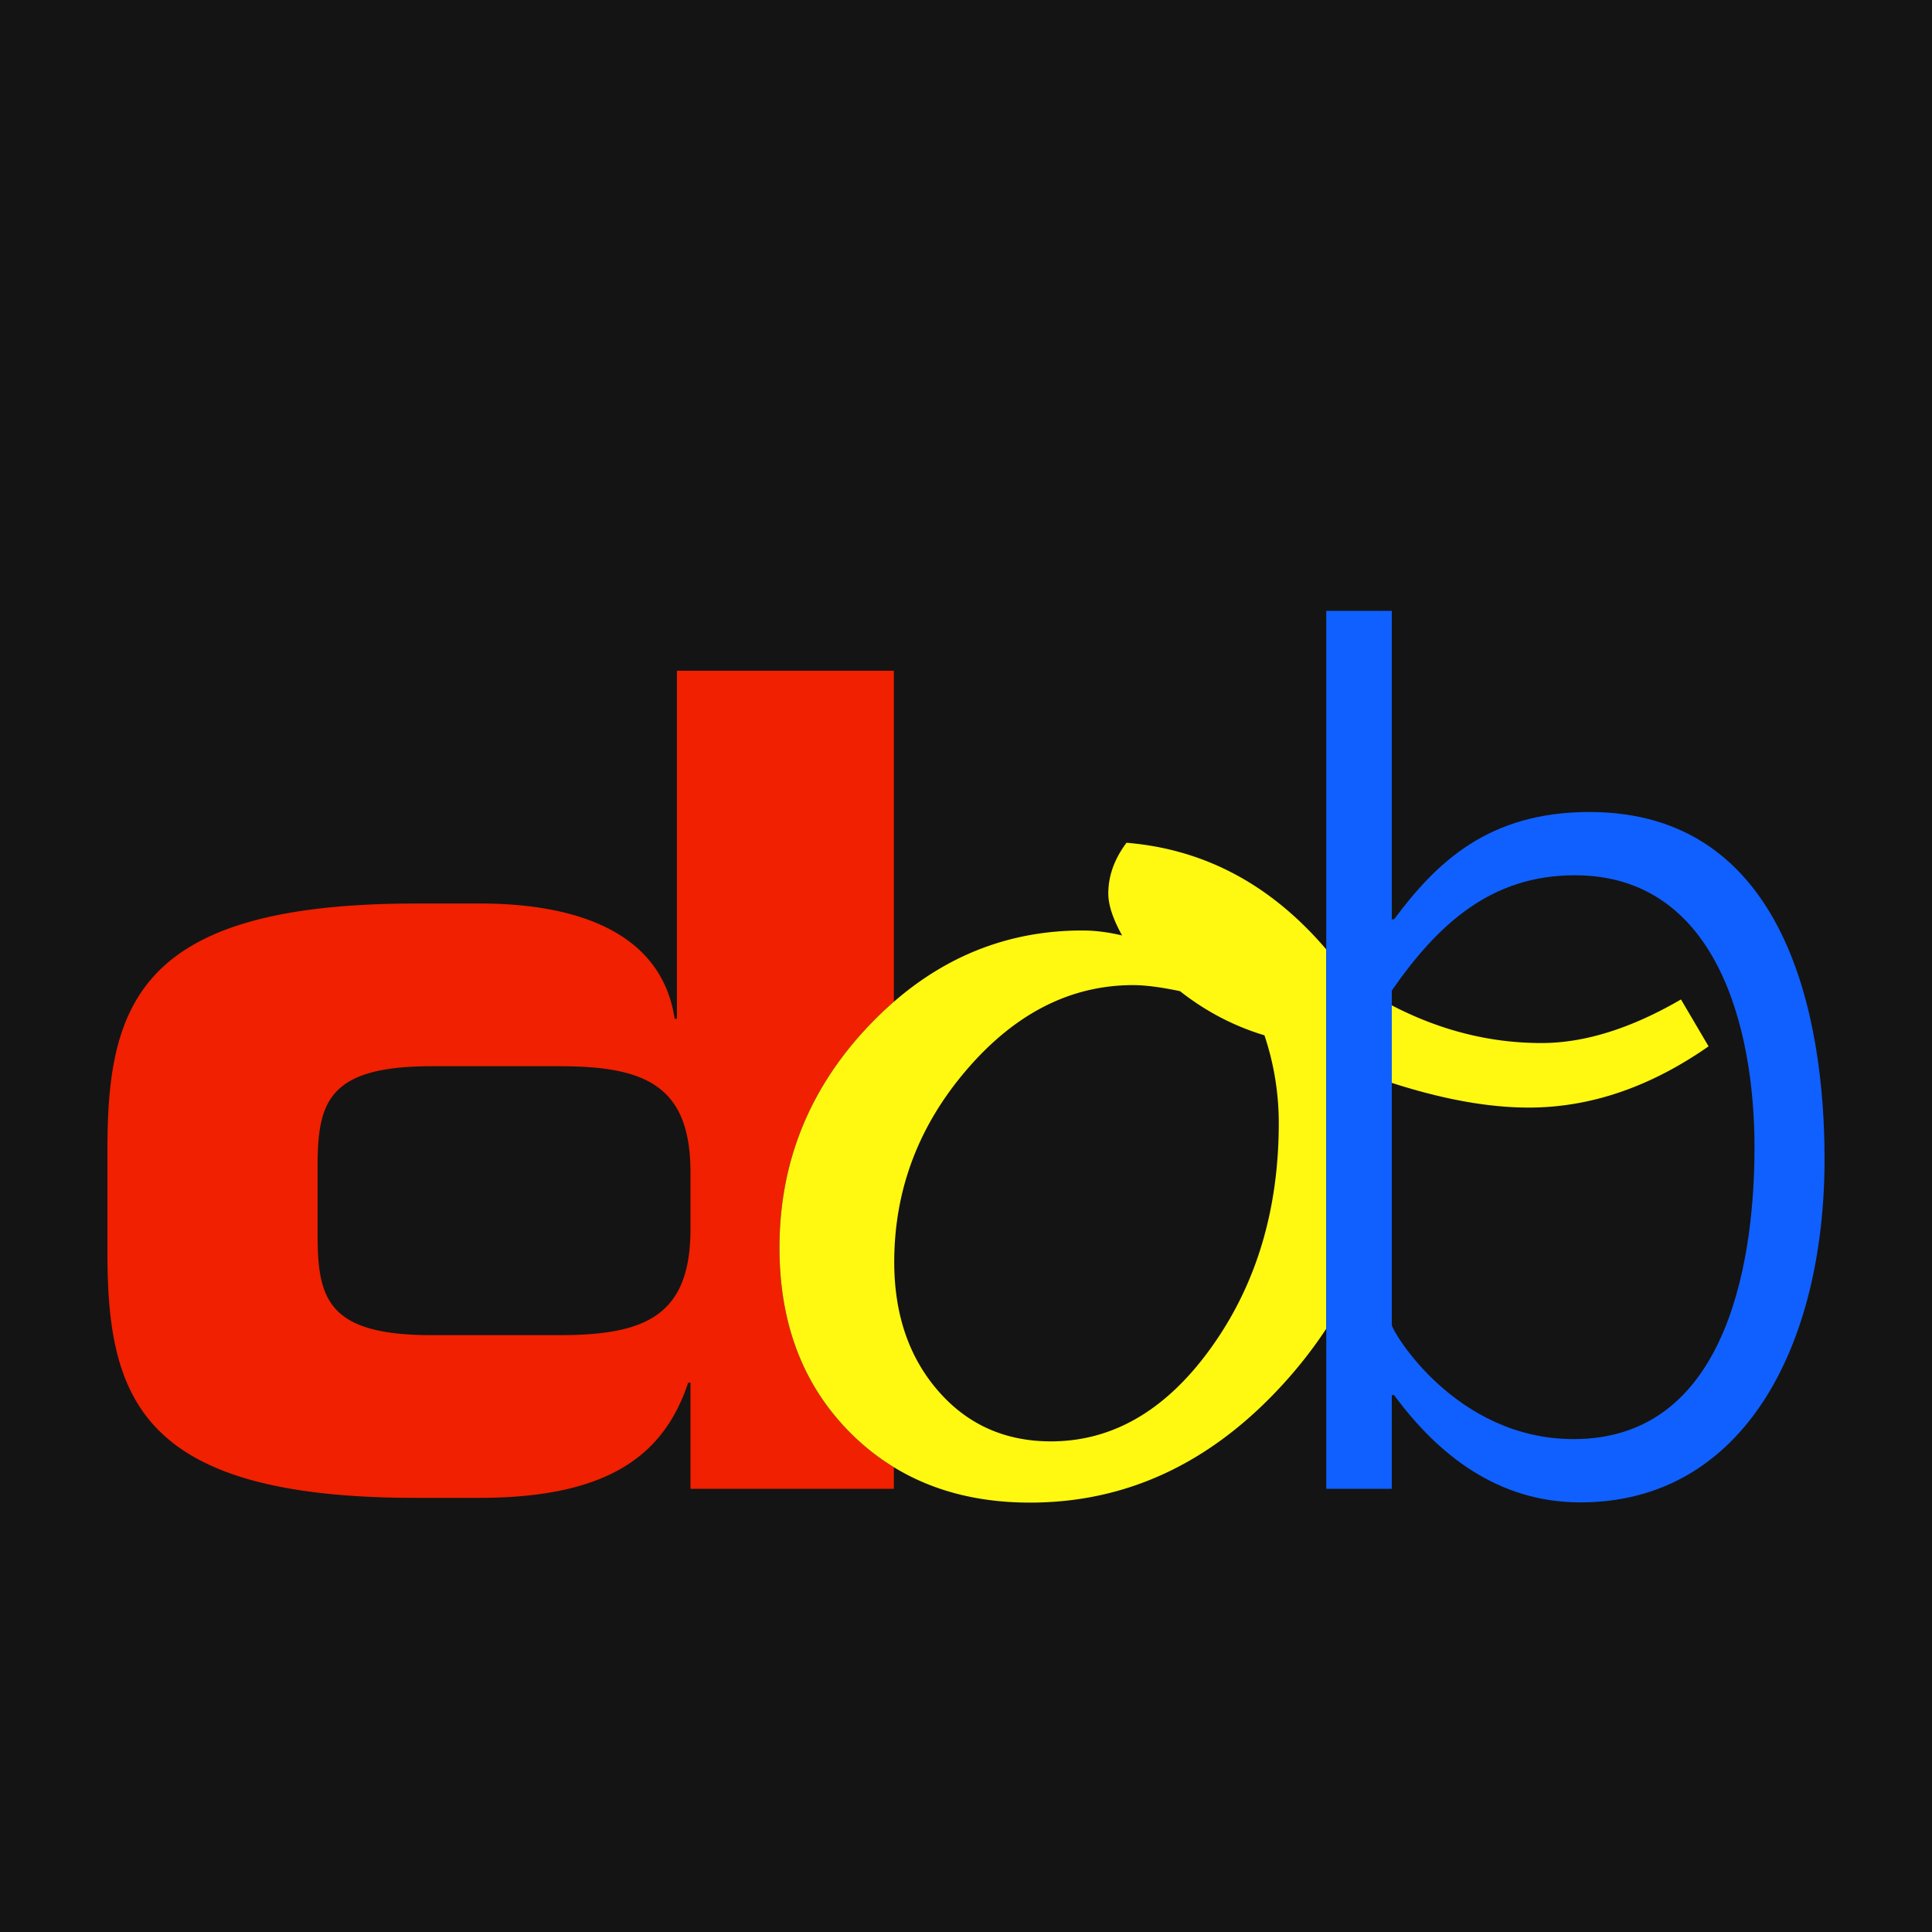 <svg viewBox="0 0 1024 1024" xmlns="http://www.w3.org/2000/svg" fill-rule="evenodd" clip-rule="evenodd"><rect x="0" y="0" width="1024" height="1024" fill="#333333" stroke="none"/><path fill="#141414" d="M0 0h1023.998v1023.998H0z"/><path d="M365.966 651.365c0 46.116-23.957 56.292-69.474 56.292h-67.676c-55.095 0-60.484-19.159-60.484-53.301v-35.932c0-34.133 5.389-53.301 60.484-53.301h67.676c45.517 0 69.474 10.185 69.474 56.301v29.941zm47.174 9.95c0-45.416 15.942-84.8 47.808-118.133a190.433 190.433 0 0 1 12.817-12.224V355.515H358.774v184.458h-1.193c-7.191-47.917-55.699-61.092-103.012-61.092h-34.138c-145.529 0-163.494 52.109-163.494 129.958v55.102c0 77.858 17.965 129.958 163.494 129.958h33.538c69.47 0 98.221-23.36 110.797-61.084h1.199v56.29h107.799v-11.458c-8.499-5.199-16.39-11.45-23.633-18.807-24.666-25.05-36.992-57.559-36.992-97.525" fill="#f02000"/><path d="M642.083 714.075c-23.767 33.233-52.126 49.858-85.067 49.884-24.375-.026-44.301-8.951-59.776-26.775-15.49-17.824-23.249-40.576-23.275-68.258.026-38.208 12.851-72.226 38.475-102.033 25.617-29.809 55.002-44.734 88.143-44.768 6.624.034 14.916 1.109 24.858 3.217 13.643 10.726 28.559 18.526 44.742 23.392 5.033 15.017 7.567 30.517 7.599 46.5-.032 46.007-11.923 85.625-35.699 118.841m-45.009-267.392c-6.432 8.576-9.649 17.542-9.649 26.901 0 6.042 2.434 13.449 7.317 22.223-7.418-1.758-14.434-2.633-21.06-2.633-37.615 0-70.916 12.599-99.915 37.783a190.47 190.47 0 0 0-12.817 12.226c-31.868 33.333-47.808 72.715-47.808 118.133 0 39.966 12.324 72.473 36.99 97.523 7.243 7.36 15.134 13.609 23.635 18.81 20.425 12.491 44.456 18.767 72.132 18.767 51.275 0 96.017-20.951 134.225-62.867 8.576-9.408 16.175-19.174 22.824-29.308V503.198c-29.259-34.283-64.55-53.124-105.875-56.516m293.885 83.043c-26.509 15.409-51.166 23.108-73.975 23.108-27.258 0-53.683-6.675-79.292-19.966v41.082c27.025 8.725 51.217 13.092 72.559 13.092 32.559 0 64.333-10.816 95.332-32.459l-14.624-24.858z" fill="#fff810"/><path d="M834.106 762.757c-62.884 0-96.416-57.491-96.416-60.484V524.999c24.548-35.334 52.7-61.084 97.015-61.084 74.859 0 95.225 80.249 95.225 144.324 0 52.708-11.383 154.517-95.825 154.517m8.384-332.383c-53.301 0-80.851 26.351-103.609 56.892h-1.19v-163.49h-34.741v465.333h34.741v-49.709h1.19c23.358 31.742 55.1 56.892 98.818 56.892 86.24 0 129.357-82.643 129.357-182.058 0-74.859-20.358-183.859-124.565-183.859" fill="#1060ff"/></svg>